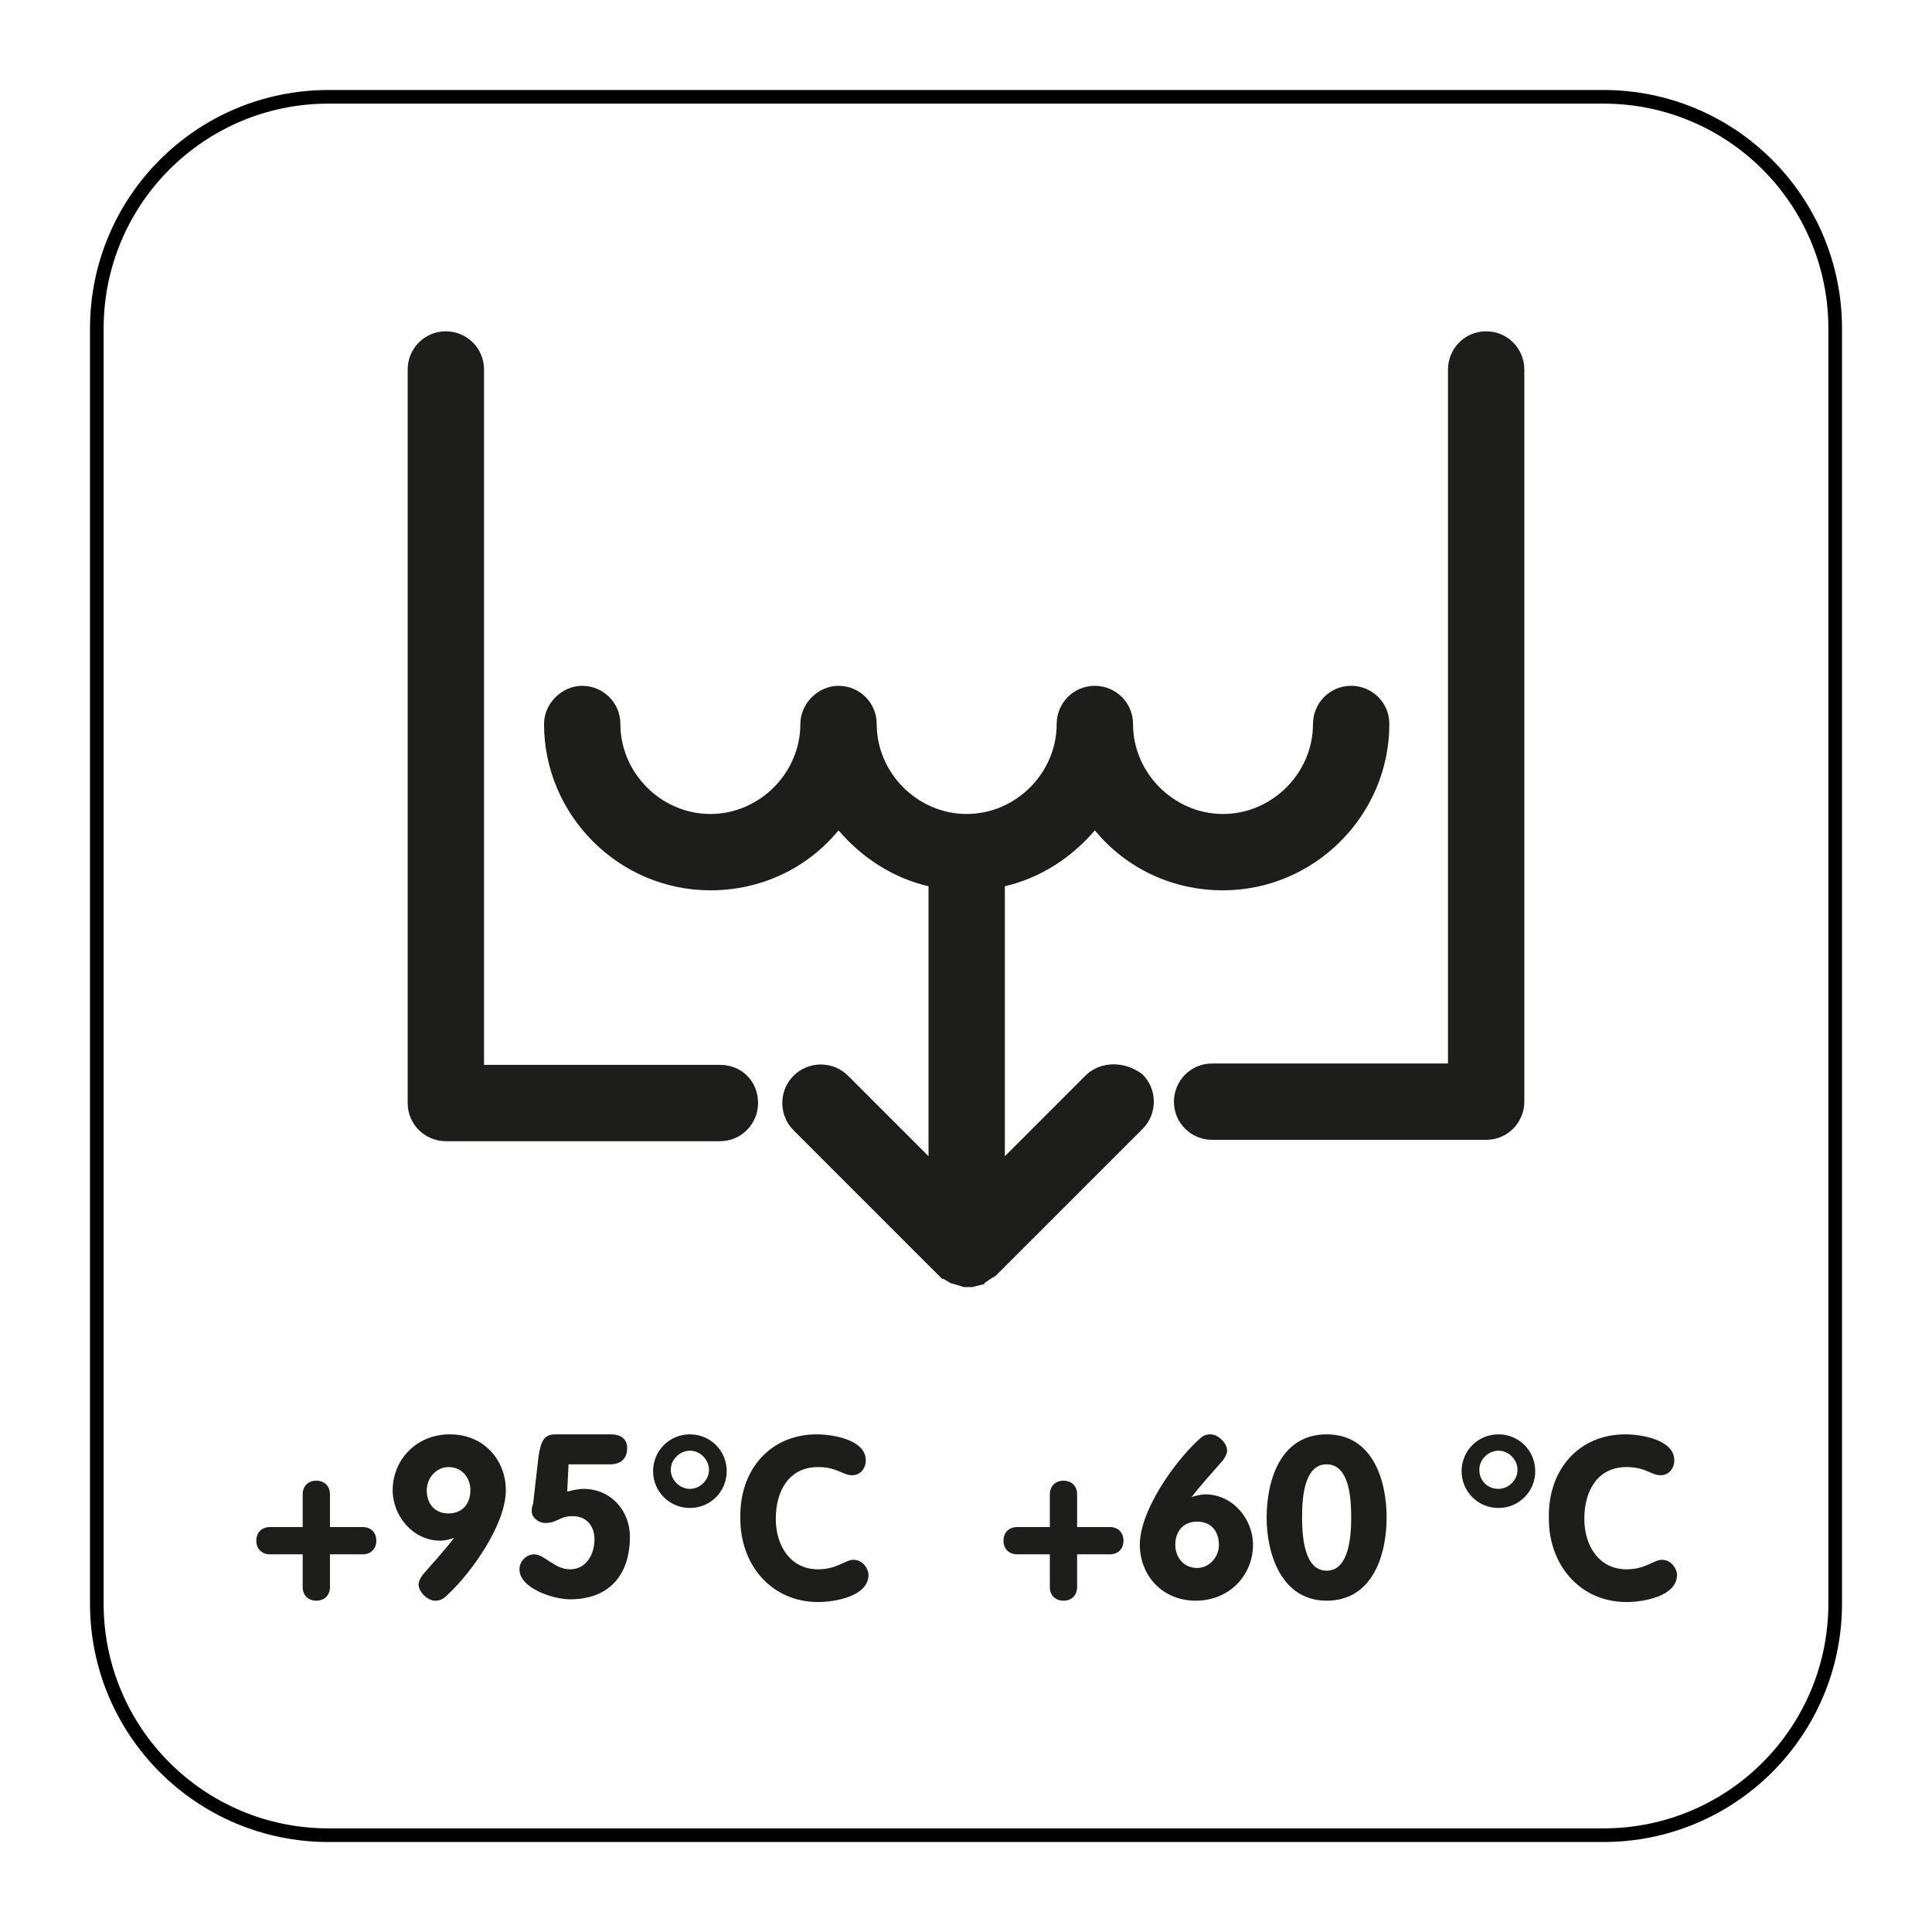 <?xml version="1.0" encoding="utf-8"?>
<svg xmlns="http://www.w3.org/2000/svg" xmlns:xlink="http://www.w3.org/1999/xlink" version="1.1" x="0px" y="0px" viewBox="0 0 141.7 141.7" style="enable-background:new 0 0 141.7 141.7;">
<style type="text/css">
	.st0{fill:none;stroke:#000000;stroke-miterlimit:10;}
	.st1{fill:#1D1D1B;}
</style>
<g id="Layer_2">
	<path class="st0" d="M117.6,134.6H24.1c-9.4,0-17-7.6-17-17V24.1c0-9.4,7.6-17,17-17h93.5c9.4,0,17,7.6,17,17v93.5&#xA;		C134.6,127,127,134.6,117.6,134.6z"/>
</g>
<g id="Pictograma">
	<g>
		<g>
			<path class="st1" d="M22.2,109.6c0-0.6,0.4-1,1-1s1,0.4,1,1v2.4h2.4c0.6,0,1,0.4,1,1s-0.4,1-1,1h-2.4v2.4c0,0.6-0.4,1-1,1&#xA;				s-1-0.4-1-1V114h-2.4c-0.6,0-1-0.4-1-1s0.4-1,1-1h2.4V109.6z"/>
			<path class="st1" d="M37.1,109.3c0,2.5-2.5,6-4.2,7.6c-0.1,0.1-0.3,0.3-0.5,0.4c-0.2,0.1-0.4,0.1-0.5,0.1c-0.5,0-1.2-0.6-1.2-1.2&#xA;				c0-0.2,0.1-0.4,0.3-0.7c0.7-0.8,1.7-1.9,2.3-2.7l0,0c-0.3,0.1-0.7,0.2-1,0.2c-2,0-3.5-1.8-3.5-3.7c0-2.2,1.7-4.1,4.2-4.1&#xA;				C35.5,105.2,37.1,107.1,37.1,109.3z M34.5,109.3c0-0.9-0.6-1.7-1.6-1.7c-0.9,0-1.6,0.8-1.6,1.7c0,0.9,0.5,1.7,1.6,1.7&#xA;				C33.9,111,34.5,110.3,34.5,109.3z"/>
			<path class="st1" d="M41.6,109.4c0.4-0.1,0.8-0.2,1.2-0.2c2,0,3.4,1.6,3.4,3.5c0,2.8-1.5,4.6-4.4,4.6c-1.2,0-3.7-0.8-3.7-2.2&#xA;				c0-0.6,0.5-1.1,1.1-1.1c0.7,0,1.5,1.1,2.6,1.1c1.2,0,1.8-1.1,1.8-2.2c0-1-0.6-1.7-1.6-1.7c-1,0-1.1,0.5-2,0.5c-0.6,0-1-0.5-1-0.8&#xA;				c0-0.2,0-0.4,0.1-0.6l0.4-3.5c0.2-1.3,0.5-1.6,1.3-1.6h4c0.8,0,1.2,0.4,1.2,1c0,1.1-0.9,1.2-1.2,1.2h-3.1L41.6,109.4z"/>
			<path class="st1" d="M50.6,105.2c1.5,0,2.7,1.2,2.7,2.7c0,1.5-1.2,2.7-2.7,2.7c-1.5,0-2.7-1.2-2.7-2.7&#xA;				C47.9,106.4,49.1,105.2,50.6,105.2z M50.6,109.2c0.7,0,1.4-0.6,1.4-1.4c0-0.7-0.6-1.4-1.4-1.4c-0.7,0-1.4,0.6-1.4,1.4&#xA;				C49.2,108.6,49.9,109.2,50.6,109.2z"/>
			<path class="st1" d="M59.9,105.2c1.2,0,3.6,0.4,3.6,1.9c0,0.6-0.4,1.1-1,1.1c-0.7,0-1.1-0.6-2.5-0.6c-2.1,0-3.1,1.7-3.1,3.8&#xA;				c0,2,1.1,3.7,3.1,3.7c1.4,0,2-0.7,2.6-0.7c0.7,0,1.1,0.7,1.1,1.1c0,1.6-2.5,2-3.7,2c-3.4,0-5.7-2.7-5.7-6.1&#xA;				C54.2,107.8,56.5,105.2,59.9,105.2z"/>
			<path class="st1" d="M77,109.6c0-0.6,0.4-1,1-1s1,0.4,1,1v2.4h2.4c0.6,0,1,0.4,1,1s-0.4,1-1,1H79v2.4c0,0.6-0.4,1-1,1s-1-0.4-1-1&#xA;				V114h-2.4c-0.6,0-1-0.4-1-1s0.4-1,1-1H77V109.6z"/>
			<path class="st1" d="M83.6,113.3c0-2.5,2.5-6,4.2-7.6c0.1-0.1,0.3-0.3,0.5-0.4c0.2-0.1,0.4-0.1,0.5-0.1c0.5,0,1.2,0.6,1.2,1.2&#xA;				c0,0.2-0.1,0.4-0.3,0.7c-0.7,0.8-1.7,1.9-2.3,2.7l0,0c0.3-0.1,0.7-0.2,1-0.2c2,0,3.5,1.8,3.5,3.7c0,2.2-1.7,4.1-4.2,4.1&#xA;				C85.2,117.4,83.6,115.5,83.6,113.3z M86.2,113.3c0,0.9,0.6,1.7,1.6,1.7c0.9,0,1.6-0.8,1.6-1.7c0-0.9-0.5-1.7-1.6-1.7&#xA;				C86.8,111.6,86.2,112.3,86.2,113.3z"/>
			<path class="st1" d="M92.9,111.3c0-2.7,1-6.1,4.4-6.1c3.4,0,4.4,3.4,4.4,6.1s-1,6.1-4.4,6.1C94,117.4,92.9,114,92.9,111.3z&#xA;				 M99.1,111.3c0-1.3-0.1-3.9-1.8-3.9s-1.8,2.6-1.8,3.9c0,1.2,0.1,3.9,1.8,3.9S99.1,112.5,99.1,111.3z"/>
			<path class="st1" d="M109.9,105.2c1.5,0,2.7,1.2,2.7,2.7c0,1.5-1.2,2.7-2.7,2.7c-1.5,0-2.7-1.2-2.7-2.7&#xA;				C107.2,106.4,108.4,105.2,109.9,105.2z M109.9,109.2c0.7,0,1.4-0.6,1.4-1.4c0-0.7-0.6-1.4-1.4-1.4c-0.7,0-1.4,0.6-1.4,1.4&#xA;				C108.5,108.6,109.1,109.2,109.9,109.2z"/>
			<path class="st1" d="M119.2,105.2c1.2,0,3.6,0.4,3.6,1.9c0,0.6-0.4,1.1-1,1.1c-0.7,0-1.1-0.6-2.5-0.6c-2.1,0-3.1,1.7-3.1,3.8&#xA;				c0,2,1.1,3.7,3.1,3.7c1.4,0,2-0.7,2.6-0.7c0.7,0,1.1,0.7,1.1,1.1c0,1.6-2.5,2-3.7,2c-3.4,0-5.7-2.7-5.7-6.1&#xA;				C113.5,107.8,115.8,105.2,119.2,105.2z"/>
		</g>
		<g>
			<path class="st1" d="M79.6,78.9l-5.9,5.9V65c2.6-0.6,4.9-2.1,6.6-4.1c2.3,2.8,5.7,4.4,9.4,4.4c6.7,0,12.2-5.5,12.2-12.2&#xA;				c0-1.6-1.3-2.8-2.8-2.8c-1.6,0-2.8,1.3-2.8,2.8c0,3.6-3,6.6-6.6,6.6c-3.6,0-6.6-3-6.6-6.6c0-1.6-1.3-2.8-2.8-2.8&#xA;				c-1.6,0-2.8,1.3-2.8,2.8c0,3.6-3,6.6-6.6,6.6c-3.6,0-6.6-3-6.6-6.6c0-1.6-1.3-2.8-2.8-2.8s-2.8,1.3-2.8,2.8c0,3.6-3,6.6-6.6,6.6&#xA;				s-6.6-3-6.6-6.6c0-1.6-1.3-2.8-2.8-2.8s-2.8,1.3-2.8,2.8c0,6.7,5.5,12.2,12.2,12.2c3.7,0,7.1-1.6,9.4-4.4c1.7,2,4,3.5,6.6,4.1&#xA;				v19.8l-5.9-5.9c-1.1-1.1-2.9-1.1-4,0c-1.1,1.1-1.1,2.9,0,4l10.7,10.7l0.1,0.1c0.1,0.1,0.1,0.1,0.2,0.1l0.5,0.3l1,0.3&#xA;				c0.1,0,0.2,0,0.3,0s0.2,0,0.3,0l0.8-0.2c0.1,0,0.1,0,0.1-0.1l0.6-0.4c0.1,0,0.1-0.1,0.2-0.1l10.8-10.8c1.1-1.1,1.1-2.9,0-4&#xA;				C82.5,77.8,80.7,77.8,79.6,78.9z"/>
			<path class="st1" d="M52.8,78.1H35.5V27.1c0-1.6-1.3-2.8-2.8-2.8c-1.6,0-2.8,1.3-2.8,2.8v53.8c0,1.6,1.3,2.8,2.8,2.8h20.1&#xA;				c1.6,0,2.8-1.3,2.8-2.8C55.6,79.3,54.4,78.1,52.8,78.1z"/>
			<path class="st1" d="M109,24.3c-1.6,0-2.8,1.3-2.8,2.8v50.9H88.9c-1.6,0-2.8,1.3-2.8,2.8c0,1.6,1.3,2.8,2.8,2.8H109&#xA;				c1.6,0,2.8-1.3,2.8-2.8V27.1C111.8,25.6,110.6,24.3,109,24.3z"/>
		</g>
	</g>
</g>
</svg>